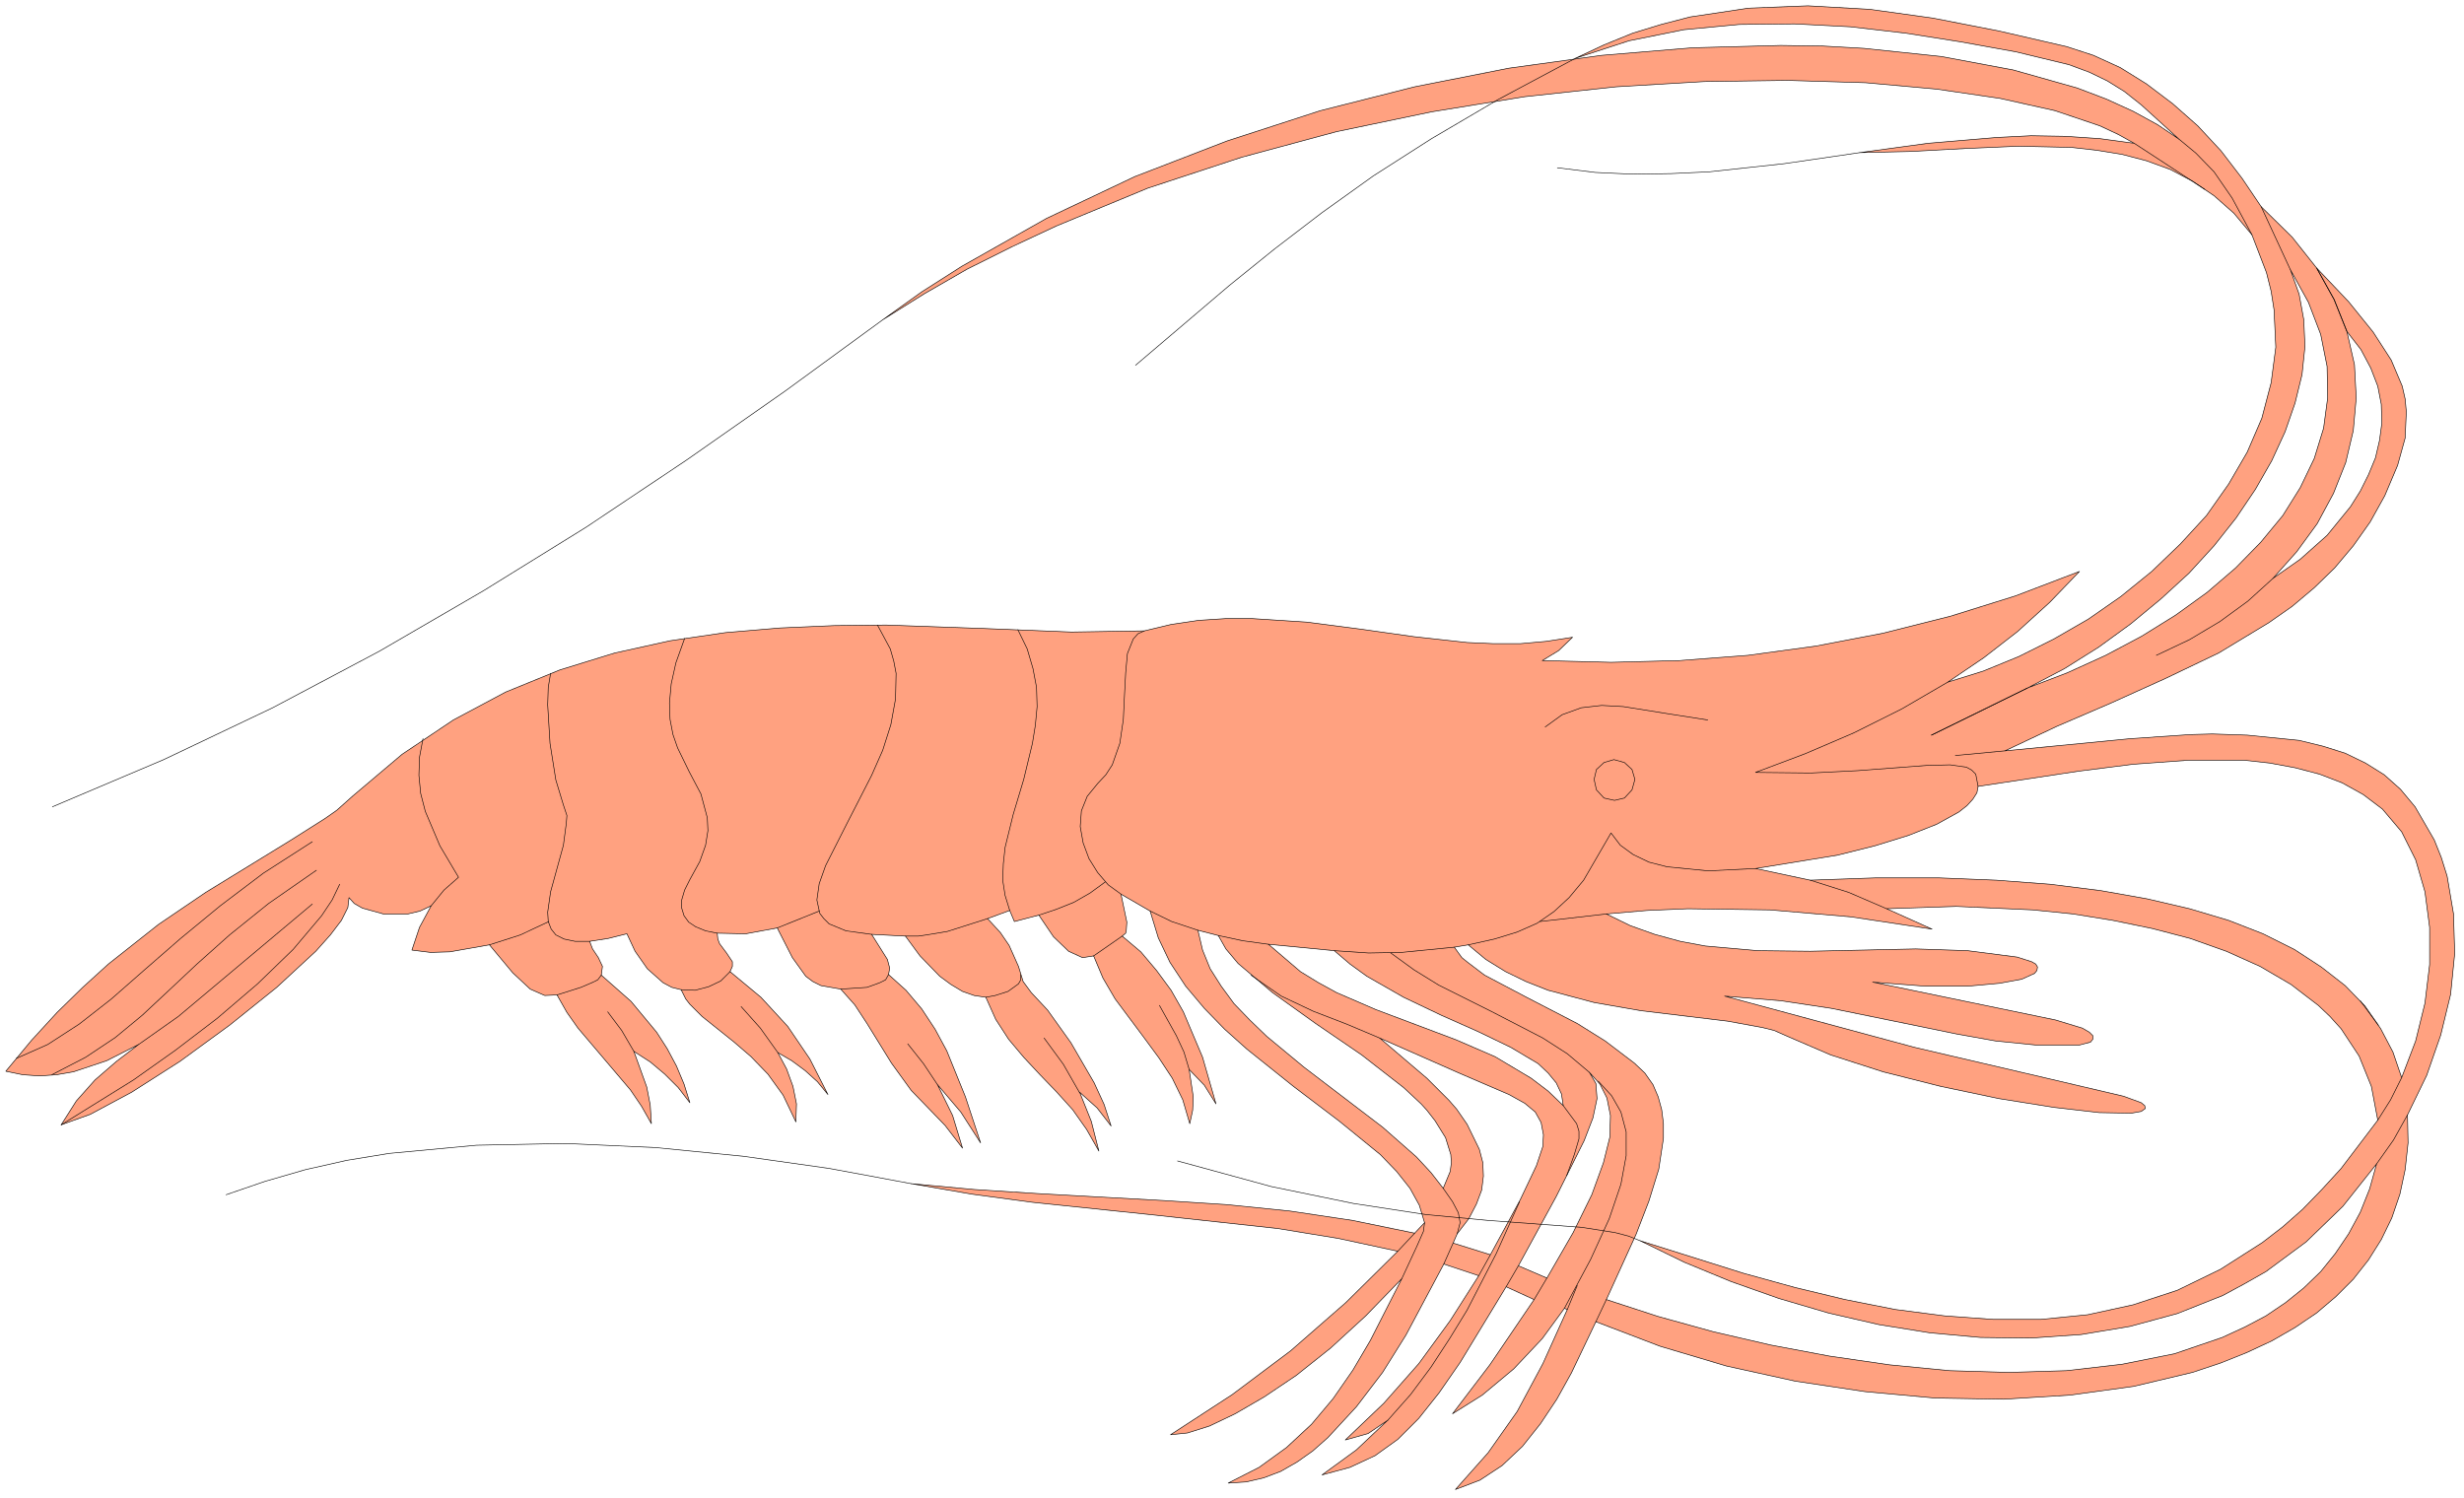 <?xml version="1.0" encoding="UTF-8" standalone="no"?>
<svg
   xmlns:dc="http://purl.org/dc/elements/1.1/"
   xmlns:cc="http://creativecommons.org/ns#"
   xmlns:rdf="http://www.w3.org/1999/02/22-rdf-syntax-ns#"
   xmlns:svg="http://www.w3.org/2000/svg"
   xmlns="http://www.w3.org/2000/svg"
   xmlns:sodipodi="http://sodipodi.sourceforge.net/DTD/sodipodi-0.dtd"
   xmlns:inkscape="http://www.inkscape.org/namespaces/inkscape"
   version="1.0"
   width="74.577mm"
   height="45.35mm"
   id="svg142"
   sodipodi:docname="CS000311.WMF">
  <sodipodi:namedview
     pagecolor="#ffffff"
     bordercolor="#666666"
     borderopacity="1"
     objecttolerance="10"
     gridtolerance="10"
     guidetolerance="10"
     inkscape:pageopacity="0"
     inkscape:pageshadow="2"
     inkscape:window-width="640"
     inkscape:window-height="480"
     id="namedview144" />
  <defs
     id="defs6">
    <clipPath
       clipPathUnits="userSpaceOnUse"
       id="clipWmfPath1">
      <path
         d="M 0,0 L 281.733,0 L 281.733,171.267 L 0,171.267 z"
         id="path2" />
    </clipPath>
    <pattern
       id="WMFhbasepattern"
       patternUnits="userSpaceOnUse"
       width="6"
       height="6"
       x="0"
       y="0" />
  </defs>
  <path
     style="fill:#ffa180;fill-rule:evenodd;fill-opacity:1;stroke:none;"
     clip-path="url(#clipWmfPath1)"
     d="  M 176.425,75.571   L 184.29,75.771   L 192.088,75.571   L 199.953,74.971   L 207.751,73.905   L 215.416,72.438   L 223.081,70.506   L 230.545,68.173   L 237.877,65.375   L 234.478,68.907   L 230.812,72.239   L 226.946,75.237   L 222.814,78.036   L 226.88,76.77   L 230.945,75.104   L 234.944,73.105   L 238.877,70.839   L 242.609,68.24   L 246.142,65.375   L 249.408,62.242   L 252.407,58.977   L 254.94,55.378   L 257.073,51.713   L 258.739,47.848   L 259.805,43.783   L 260.338,39.718   L 260.138,35.453   L 259.805,33.32   L 259.272,31.188   L 257.606,26.856   L 255.54,24.391   L 253.273,22.391   L 250.807,20.725   L 248.275,19.392   L 245.542,18.393   L 242.743,17.66   L 239.877,17.193   L 236.944,16.86   L 230.879,16.727   L 224.747,16.993   L 218.615,17.327   L 212.75,17.46   L 220.548,16.394   L 228.413,15.727   L 232.345,15.527   L 236.277,15.594   L 240.21,15.86   L 244.142,16.394   L 242.343,15.394   L 240.21,14.394   L 235.078,12.662   L 228.813,11.262   L 221.548,10.196   L 213.416,9.463   L 204.485,9.196   L 194.954,9.33   L 184.89,9.929   L 174.425,11.062   L 163.761,12.795   L 152.897,15.061   L 142.033,17.993   L 131.302,21.525   L 120.838,25.857   L 115.706,28.256   L 110.64,30.788   L 105.775,33.587   L 100.976,36.586   L 105.442,33.387   L 110.041,30.455   L 119.705,24.99   L 129.836,20.192   L 140.367,16.127   L 151.031,12.662   L 161.828,9.929   L 172.626,7.797   L 183.223,6.331   L 193.621,5.465   L 203.685,5.198   L 208.484,5.265   L 213.216,5.531   L 222.081,6.464   L 230.279,7.997   L 237.61,10.063   L 240.943,11.329   L 244.009,12.728   L 246.808,14.261   L 249.274,15.927   L 244.942,11.995   L 243.009,10.463   L 241.076,9.263   L 239.01,8.263   L 236.677,7.397   L 230.612,5.931   L 224.347,4.798   L 218.015,3.799   L 211.683,3.065   L 205.285,2.732   L 198.953,2.799   L 192.621,3.399   L 186.356,4.665   L 180.224,6.664   L 183.49,5.131   L 186.756,3.799   L 190.022,2.799   L 193.354,1.933   L 200.019,0.933   L 206.818,0.666   L 213.883,1.066   L 221.081,2.066   L 228.613,3.532   L 236.411,5.331   L 239.477,6.331   L 242.543,7.73   L 245.542,9.596   L 248.541,11.862   L 251.407,14.394   L 254.073,17.26   L 256.473,20.392   L 258.672,23.657   L 262.205,27.123   L 265.004,30.655   L 267.003,34.253   L 268.47,37.919   L 269.336,41.717   L 269.536,45.516   L 269.203,49.248   L 268.337,52.913   L 266.937,56.445   L 265.071,59.91   L 262.738,63.109   L 260.005,66.174   L 263.138,63.975   L 266.204,61.243   L 268.87,57.977   L 270.003,56.178   L 270.936,54.312   L 271.736,52.38   L 272.202,50.38   L 272.469,48.381   L 272.402,46.249   L 272.002,44.183   L 271.203,42.117   L 270.069,39.984   L 268.47,37.919   L 267.003,34.253   L 265.004,30.655   L 268.67,34.52   L 271.469,37.985   L 273.535,41.184   L 274.802,44.183   L 275.135,45.649   L 275.268,47.115   L 275.135,50.114   L 274.268,53.246   L 272.802,56.711   L 271.136,59.71   L 269.203,62.442   L 267.07,64.975   L 264.737,67.241   L 262.205,69.373   L 259.539,71.239   L 253.807,74.704   L 247.675,77.636   L 241.476,80.435   L 235.278,83.101   L 229.346,85.9   L 243.742,84.5   L 250.607,84.034   L 253.073,83.967   L 257.073,84.101   L 263.004,84.7   L 265.737,85.367   L 268.27,86.166   L 270.603,87.299   L 272.735,88.632   L 274.602,90.298   L 276.268,92.297   L 278.467,96.096   L 279.267,98.095   L 279.934,100.228   L 280.667,104.559   L 280.8,109.091   L 280.334,113.756   L 279.201,118.421   L 277.601,123.019   L 275.402,127.55   L 275.468,130.749   L 275.135,133.815   L 274.535,136.614   L 273.602,139.346   L 272.402,141.811   L 270.936,144.144   L 269.203,146.343   L 267.203,148.342   L 265.004,150.208   L 262.538,151.874   L 259.872,153.407   L 257.006,154.74   L 254.007,155.939   L 250.807,157.006   L 244.076,158.605   L 236.811,159.605   L 229.212,160.071   L 221.348,159.938   L 213.35,159.205   L 205.351,158.005   L 197.487,156.273   L 189.888,154.007   L 182.557,151.208   L 179.757,157.072   L 178.091,160.071   L 176.225,162.87   L 174.159,165.469   L 171.826,167.668   L 169.293,169.334   L 166.494,170.4   L 170.226,166.202   L 173.559,161.47   L 176.492,156.006   L 179.291,149.808   L 178.958,149.675   L 176.425,153.14   L 173.159,156.606   L 169.56,159.605   L 166.161,161.737   L 170.426,156.139   L 175.492,148.675   L 176.958,146.21   L 179.957,141.012   L 182.09,136.68   L 183.423,133.015   L 184.156,130.083   L 184.223,127.617   L 183.823,125.618   L 183.023,124.018   L 181.824,122.686   L 182.557,123.952   L 182.69,125.684   L 182.224,127.884   L 181.224,130.483   L 178.025,136.88   L 173.692,144.81   L 176.958,146.21   L 175.492,148.675   L 172.293,147.209   L 167.027,155.873   L 164.628,159.338   L 162.295,162.27   L 159.896,164.669   L 157.296,166.535   L 154.43,167.868   L 151.231,168.734   L 155.163,165.869   L 158.762,162.47   L 156.496,164.003   L 153.897,164.736   L 158.296,160.538   L 162.295,156.006   L 165.894,151.075   L 169.16,145.943   L 170.493,143.544   L 173.892,137.28   L 175.758,133.348   L 176.492,131.149   L 176.558,129.816   L 176.292,128.417   L 175.625,127.217   L 174.425,126.218   L 172.626,125.218   L 166.894,122.752   L 157.829,118.754   L 163.228,123.352   L 165.761,125.884   L 166.627,126.884   L 167.827,128.617   L 169.227,131.482   L 169.627,133.015   L 169.693,134.548   L 169.493,136.147   L 168.893,137.746   L 168.027,139.412   L 166.694,141.145   L 166.227,142.211   L 170.493,143.544   L 169.16,145.943   L 165.161,144.61   L 160.829,152.741   L 158.163,157.006   L 155.163,160.937   L 151.897,164.469   L 150.164,166.002   L 148.365,167.268   L 146.499,168.334   L 144.566,169.068   L 142.566,169.534   L 140.5,169.667   L 144.033,167.868   L 147.165,165.602   L 150.031,162.937   L 152.497,160.004   L 154.763,156.739   L 156.763,153.34   L 160.362,146.276   L 156.23,150.541   L 152.231,154.207   L 148.298,157.339   L 144.632,159.804   L 141.3,161.737   L 138.367,163.137   L 135.835,163.936   L 133.902,164.136   L 140.967,159.538   L 147.632,154.54   L 153.964,149.009   L 159.896,143.144   L 153.097,141.678   L 146.165,140.545   L 132.169,139.013   L 118.105,137.546   L 111.174,136.614   L 104.242,135.414   L 111.44,136.08   L 118.705,136.547   L 133.168,137.347   L 140.367,137.813   L 147.565,138.546   L 154.697,139.612   L 161.828,141.078   L 162.961,139.879   L 162.362,137.88   L 161.295,135.947   L 159.762,134.015   L 157.896,132.082   L 153.23,128.283   L 147.965,124.285   L 142.633,120.02   L 140.1,117.754   L 137.767,115.355   L 135.635,112.823   L 133.835,110.091   L 132.502,107.292   L 131.569,104.226   L 128.236,102.294   L 128.903,105.492   L 128.836,106.492   L 128.77,106.758   L 128.37,107.092   L 130.502,108.891   L 132.302,111.023   L 133.968,113.289   L 135.368,115.755   L 137.567,120.953   L 139.1,126.284   L 137.767,124.152   L 136.034,122.352   L 136.501,125.485   L 136.434,127.017   L 136.101,128.55   L 135.301,125.818   L 134.102,123.352   L 132.569,121.02   L 130.902,118.754   L 127.57,114.289   L 126.17,111.89   L 125.104,109.357   L 123.837,109.557   L 122.238,108.824   L 120.505,107.158   L 118.839,104.693   L 116.039,105.426   L 115.506,104.159   L 112.973,105.092   L 114.44,106.692   L 115.439,108.158   L 116.506,110.557   L 117.039,112.29   L 117.972,113.556   L 119.838,115.555   L 122.504,119.287   L 125.17,123.885   L 126.303,126.351   L 127.103,128.817   L 125.504,126.751   L 123.504,124.951   L 124.837,128.283   L 125.704,131.682   L 124.304,129.216   L 122.704,126.951   L 120.838,124.885   L 118.972,122.952   L 117.106,120.953   L 115.373,118.887   L 113.906,116.621   L 112.773,114.089   L 111.44,113.889   L 110.107,113.423   L 108.774,112.623   L 107.508,111.69   L 105.242,109.357   L 103.576,107.092   L 99.71,106.892   L 101.509,109.757   L 101.776,110.757   L 101.643,111.49   L 103.642,113.289   L 105.442,115.422   L 106.975,117.754   L 108.308,120.22   L 110.441,125.485   L 112.173,130.749   L 109.907,127.217   L 107.241,124.085   L 108.974,127.617   L 110.107,131.349   L 108.108,128.75   L 106.242,126.817   L 104.242,124.751   L 101.976,121.619   L 99.177,117.088   L 97.777,114.955   L 96.177,113.156   L 93.911,112.756   L 92.978,112.29   L 92.178,111.69   L 90.645,109.557   L 88.912,106.159   L 85.313,106.825   L 82.047,106.758   L 82.114,107.425   L 82.314,107.958   L 83.114,109.024   L 83.78,110.024   L 83.78,110.557   L 83.514,111.157   L 87.046,114.089   L 90.112,117.421   L 92.645,121.153   L 94.711,125.218   L 93.511,123.752   L 92.112,122.486   L 90.579,121.353   L 88.979,120.42   L 89.979,122.286   L 90.712,124.285   L 91.112,126.284   L 91.045,128.35   L 89.579,125.285   L 87.846,122.886   L 85.913,120.886   L 83.98,119.22   L 80.314,116.288   L 78.915,114.889   L 78.448,114.289   L 77.915,113.223   L 76.848,112.956   L 75.849,112.423   L 74.049,110.824   L 72.649,108.824   L 71.716,106.825   L 69.584,107.358   L 67.451,107.691   L 67.784,108.558   L 68.45,109.557   L 68.917,110.557   L 68.784,111.557   L 72.183,114.555   L 75.116,118.087   L 76.315,119.953   L 77.382,121.953   L 78.248,124.018   L 78.915,126.151   L 77.582,124.418   L 76.049,122.886   L 74.382,121.486   L 72.516,120.287   L 73.982,124.352   L 74.382,126.417   L 74.516,128.55   L 73.383,126.551   L 72.116,124.685   L 69.117,121.153   L 66.118,117.621   L 64.851,115.822   L 63.718,113.822   L 62.319,113.889   L 60.652,113.156   L 58.653,111.29   L 55.987,108.091   L 51.454,108.891   L 49.255,108.958   L 47.122,108.691   L 47.989,106.092   L 49.322,103.626   L 48.055,104.226   L 46.656,104.559   L 43.856,104.559   L 41.457,103.893   L 40.524,103.36   L 39.924,102.693   L 39.791,103.826   L 39.057,105.292   L 37.791,106.958   L 36.125,108.824   L 31.659,112.956   L 26.26,117.288   L 20.595,121.419   L 15.063,124.951   L 10.331,127.484   L 6.998,128.683   L 8.731,125.951   L 10.864,123.552   L 13.33,121.419   L 15.863,119.487   L 12.197,121.353   L 8.398,122.619   L 6.465,122.952   L 4.532,123.085   L 2.599,122.952   L 0.667,122.552   L 3.599,119.02   L 6.532,115.822   L 9.464,112.956   L 12.397,110.29   L 18.129,105.759   L 23.528,102.094   L 33.192,96.163   L 37.191,93.63   L 38.524,92.697   L 40.39,91.031   L 45.989,86.3   L 51.854,82.368   L 57.853,79.169   L 64.052,76.637   L 70.317,74.704   L 76.649,73.305   L 82.98,72.372   L 89.246,71.839   L 95.377,71.572   L 101.376,71.506   L 112.64,71.905   L 122.571,72.305   L 130.902,72.172   L 133.968,71.439   L 137.101,70.972   L 140.167,70.772   L 143.299,70.772   L 149.498,71.172   L 155.63,71.972   L 161.762,72.838   L 167.827,73.505   L 170.893,73.638   L 173.892,73.638   L 176.891,73.371   L 179.891,72.905   L 178.291,74.438   L 176.425,75.571  z    M 220.948,84.101   L 231.945,78.703   L 236.144,76.504   L 240.077,74.038   L 243.742,71.372   L 247.208,68.507   L 250.407,65.574   L 253.273,62.442   L 255.806,59.244   L 258.006,55.978   L 259.872,52.713   L 261.405,49.381   L 262.538,46.115   L 263.338,42.85   L 263.671,39.651   L 263.538,36.586   L 263.004,33.654   L 262.005,30.855   L 264.071,34.587   L 265.471,38.252   L 266.204,41.917   L 266.27,45.516   L 265.804,48.981   L 264.737,52.446   L 263.138,55.778   L 261.138,58.977   L 258.605,62.043   L 255.739,64.975   L 252.474,67.774   L 248.874,70.373   L 245.009,72.772   L 240.876,74.971   L 236.477,76.97   L 231.945,78.703   L 220.948,84.101  z    M 200.819,99.361   L 210.217,97.829   L 214.483,96.762   L 218.348,95.563   L 221.548,94.297   L 224.08,92.897   L 225.013,92.164   L 225.68,91.431   L 226.147,90.698   L 226.28,89.965   L 237.744,88.232   L 244.009,87.433   L 250.407,86.966   L 256.673,86.966   L 259.672,87.299   L 262.538,87.832   L 265.337,88.566   L 267.937,89.565   L 270.336,90.898   L 272.536,92.564   L 274.735,95.163   L 276.335,98.362   L 277.401,102.027   L 277.934,106.092   L 277.934,110.357   L 277.401,114.755   L 276.335,119.087   L 274.735,123.285   L 273.735,120.353   L 272.336,117.688   L 270.536,115.089   L 268.27,112.756   L 265.537,110.624   L 262.471,108.624   L 258.872,106.825   L 254.94,105.292   L 250.474,103.96   L 245.609,102.827   L 240.343,101.894   L 234.545,101.161   L 228.346,100.694   L 221.748,100.428   L 214.616,100.428   L 207.084,100.694   L 200.819,99.361  z    M 183.757,104.559   L 188.422,104.159   L 193.088,103.96   L 202.485,104.093   L 211.75,104.893   L 221.014,106.292   L 215.816,103.96   L 223.747,103.693   L 232.545,104.093   L 237.144,104.559   L 241.676,105.292   L 246.208,106.225   L 250.541,107.358   L 254.673,108.824   L 258.539,110.557   L 262.071,112.623   L 265.204,115.022   L 266.537,116.288   L 267.803,117.688   L 269.869,120.82   L 271.269,124.285   L 272.002,128.15   L 267.803,133.681   L 265.604,136.08   L 263.404,138.346   L 261.138,140.345   L 258.805,142.145   L 254.007,145.21   L 249.074,147.609   L 244.009,149.275   L 238.81,150.408   L 233.478,150.941   L 228.013,150.941   L 222.481,150.541   L 216.815,149.808   L 211.083,148.675   L 205.285,147.276   L 199.486,145.677   L 187.622,141.945   L 192.688,144.41   L 198.02,146.61   L 203.485,148.542   L 209.151,150.208   L 214.949,151.541   L 220.748,152.474   L 226.546,153.007   L 232.345,153.074   L 238.077,152.674   L 243.676,151.741   L 249.074,150.275   L 254.273,148.209   L 256.739,146.876   L 259.205,145.477   L 263.804,142.078   L 268.003,138.013   L 271.869,133.148   L 271.069,136.014   L 270.003,138.679   L 268.67,141.145   L 267.137,143.411   L 265.471,145.477   L 263.538,147.343   L 261.471,149.009   L 259.205,150.541   L 256.806,151.808   L 254.207,153.007   L 248.741,154.873   L 242.743,156.073   L 236.411,156.806   L 229.812,157.006   L 223.014,156.806   L 216.149,156.139   L 209.284,155.14   L 202.552,153.873   L 195.954,152.341   L 189.688,150.608   L 183.757,148.675   L 187.156,141.212   L 188.622,137.413   L 189.755,133.748   L 190.288,130.216   L 190.288,128.55   L 190.088,126.951   L 189.688,125.485   L 189.089,124.085   L 188.155,122.752   L 186.956,121.619   L 183.623,119.087   L 180.424,117.088   L 174.625,114.089   L 169.826,111.557   L 167.894,110.091   L 167.227,109.557   L 166.361,108.358   L 167.96,108.091   L 169.96,109.757   L 172.226,111.157   L 174.559,112.29   L 177.091,113.289   L 182.357,114.689   L 187.689,115.622   L 197.62,116.821   L 201.619,117.554   L 202.952,117.887   L 204.618,118.621   L 209.417,120.686   L 215.416,122.619   L 222.014,124.285   L 228.679,125.684   L 234.944,126.684   L 240.143,127.284   L 243.809,127.35   L 244.942,127.151   L 245.409,126.817   L 245.342,126.484   L 244.942,126.151   L 242.943,125.418   L 234.145,123.352   L 219.015,119.82   L 197.287,113.956   L 203.752,114.489   L 209.484,115.355   L 219.281,117.354   L 223.814,118.287   L 228.279,119.087   L 232.878,119.553   L 237.877,119.553   L 239.143,119.22   L 239.41,118.887   L 239.41,118.487   L 239.01,118.087   L 238.21,117.621   L 235.144,116.688   L 214.216,112.356   L 220.281,112.823   L 225.08,112.823   L 228.746,112.49   L 231.279,112.023   L 232.745,111.357   L 233.012,111.023   L 233.078,110.624   L 232.878,110.29   L 232.412,110.024   L 230.745,109.491   L 225.08,108.758   L 219.148,108.558   L 207.084,108.824   L 201.086,108.758   L 195.087,108.225   L 192.221,107.691   L 189.289,106.892   L 186.489,105.892   L 183.757,104.559  z    M 152.631,108.758   L 154.43,110.29   L 156.363,111.69   L 160.562,114.089   L 164.894,116.155   L 169.093,118.021   L 172.826,119.82   L 175.958,121.686   L 177.091,122.752   L 178.025,123.885   L 178.624,125.151   L 178.824,126.484   L 177.091,124.818   L 175.159,123.352   L 171.026,120.886   L 166.561,118.954   L 161.962,117.221   L 157.363,115.488   L 152.897,113.556   L 150.831,112.423   L 148.765,111.157   L 145.099,108.025   L 152.631,108.758  z    M 139.367,107.025   L 140.233,108.558   L 141.633,110.224   L 145.566,113.556   L 150.498,117.088   L 155.763,120.686   L 160.562,124.418   L 162.562,126.284   L 163.228,127.017   L 164.161,128.217   L 165.361,130.149   L 165.961,132.082   L 166.027,133.015   L 165.894,134.015   L 165.094,135.947   L 163.695,134.148   L 162.028,132.349   L 158.163,128.95   L 149.165,122.086   L 144.899,118.554   L 142.966,116.688   L 141.167,114.822   L 139.7,112.823   L 138.434,110.824   L 137.567,108.691   L 137.034,106.425   L 139.367,107.025  z   "
     id="path8" />
  <path
     style="fill:none;stroke:#000000;stroke-width:0.067px;stroke-linecap:round;stroke-linejoin:round;stroke-miterlimit:4;stroke-dasharray:none;stroke-opacity:1;"
     clip-path="url(#clipWmfPath1)"
     d="  M 176.425,75.571   L 184.29,75.771   L 192.088,75.571   L 199.953,74.971   L 207.751,73.905   L 215.416,72.438   L 223.081,70.506   L 230.545,68.173   L 237.877,65.375   L 234.478,68.907   L 230.812,72.239   L 226.946,75.237   L 222.814,78.036   L 226.88,76.77   L 230.945,75.104   L 234.944,73.105   L 238.877,70.839   L 242.609,68.24   L 246.142,65.375   L 249.408,62.242   L 252.407,58.977   L 254.94,55.378   L 257.073,51.713   L 258.739,47.848   L 259.805,43.783   L 260.338,39.718   L 260.138,35.453   L 259.805,33.32   L 259.272,31.188   L 257.606,26.856   L 255.54,24.391   L 253.273,22.391   L 250.807,20.725   L 248.275,19.392   L 245.542,18.393   L 242.743,17.66   L 239.877,17.193   L 236.944,16.86   L 230.879,16.727   L 224.747,16.993   L 218.615,17.327   L 212.75,17.46   L 220.548,16.394   L 228.413,15.727   L 232.345,15.527   L 236.277,15.594   L 240.21,15.86   L 244.142,16.394   L 242.343,15.394   L 240.21,14.394   L 235.078,12.662   L 228.813,11.262   L 221.548,10.196   L 213.416,9.463   L 204.485,9.196   L 194.954,9.33   L 184.89,9.929   L 174.425,11.062   L 163.761,12.795   L 152.897,15.061   L 142.033,17.993   L 131.302,21.525   L 120.838,25.857   L 115.706,28.256   L 110.64,30.788   L 105.775,33.587   L 100.976,36.586   L 105.442,33.387   L 110.041,30.455   L 119.705,24.99   L 129.836,20.192   L 140.367,16.127   L 151.031,12.662   L 161.828,9.929   L 172.626,7.797   L 183.223,6.331   L 193.621,5.465   L 203.685,5.198   L 208.484,5.265   L 213.216,5.531   L 222.081,6.464   L 230.279,7.997   L 237.61,10.063   L 240.943,11.329   L 244.009,12.728   L 246.808,14.261   L 249.274,15.927   L 244.942,11.995   L 243.009,10.463   L 241.076,9.263   L 239.01,8.263   L 236.677,7.397   L 230.612,5.931   L 224.347,4.798   L 218.015,3.799   L 211.683,3.065   L 205.285,2.732   L 198.953,2.799   L 192.621,3.399   L 186.356,4.665   L 180.224,6.664   L 183.49,5.131   L 186.756,3.799   L 190.022,2.799   L 193.354,1.933   L 200.019,0.933   L 206.818,0.666   L 213.883,1.066   L 221.081,2.066   L 228.613,3.532   L 236.411,5.331   L 239.477,6.331   L 242.543,7.73   L 245.542,9.596   L 248.541,11.862   L 251.407,14.394   L 254.073,17.26   L 256.473,20.392   L 258.672,23.657   L 262.205,27.123   L 265.004,30.655   L 267.003,34.253   L 268.47,37.919   L 269.336,41.717   L 269.536,45.516   L 269.203,49.248   L 268.337,52.913   L 266.937,56.445   L 265.071,59.91   L 262.738,63.109   L 260.005,66.174   L 263.138,63.975   L 266.204,61.243   L 268.87,57.977   L 270.003,56.178   L 270.936,54.312   L 271.736,52.38   L 272.202,50.38   L 272.469,48.381   L 272.402,46.249   L 272.002,44.183   L 271.203,42.117   L 270.069,39.984   L 268.47,37.919   L 267.003,34.253   L 265.004,30.655   L 268.67,34.52   L 271.469,37.985   L 273.535,41.184   L 274.802,44.183   L 275.135,45.649   L 275.268,47.115   L 275.135,50.114   L 274.268,53.246   L 272.802,56.711   L 271.136,59.71   L 269.203,62.442   L 267.07,64.975   L 264.737,67.241   L 262.205,69.373   L 259.539,71.239   L 253.807,74.704   L 247.675,77.636   L 241.476,80.435   L 235.278,83.101   L 229.346,85.9   L 243.742,84.5   L 250.607,84.034   L 253.073,83.967   L 257.073,84.101   L 263.004,84.7   L 265.737,85.367   L 268.27,86.166   L 270.603,87.299   L 272.735,88.632   L 274.602,90.298   L 276.268,92.297   L 278.467,96.096   L 279.267,98.095   L 279.934,100.228   L 280.667,104.559   L 280.8,109.091   L 280.334,113.756   L 279.201,118.421   L 277.601,123.019   L 275.402,127.55   L 275.468,130.749   L 275.135,133.815   L 274.535,136.614   L 273.602,139.346   L 272.402,141.811   L 270.936,144.144   L 269.203,146.343   L 267.203,148.342   L 265.004,150.208   L 262.538,151.874   L 259.872,153.407   L 257.006,154.74   L 254.007,155.939   L 250.807,157.006   L 244.076,158.605   L 236.811,159.605   L 229.212,160.071   L 221.348,159.938   L 213.35,159.205   L 205.351,158.005   L 197.487,156.273   L 189.888,154.007   L 182.557,151.208   L 179.757,157.072   L 178.091,160.071   L 176.225,162.87   L 174.159,165.469   L 171.826,167.668   L 169.293,169.334   L 166.494,170.4   L 170.226,166.202   L 173.559,161.47   L 176.492,156.006   L 179.291,149.808   L 178.958,149.675   L 176.425,153.14   L 173.159,156.606   L 169.56,159.605   L 166.161,161.737   L 170.426,156.139   L 175.492,148.675   L 176.958,146.21   L 179.957,141.012   L 182.09,136.68   L 183.423,133.015   L 184.156,130.083   L 184.223,127.617   L 183.823,125.618   L 183.023,124.018   L 181.824,122.686   L 182.557,123.952   L 182.69,125.684   L 182.224,127.884   L 181.224,130.483   L 178.025,136.88   L 173.692,144.81   L 176.958,146.21   L 175.492,148.675   L 172.293,147.209   L 167.027,155.873   L 164.628,159.338   L 162.295,162.27   L 159.896,164.669   L 157.296,166.535   L 154.43,167.868   L 151.231,168.734   L 155.163,165.869   L 158.762,162.47   L 156.496,164.003   L 153.897,164.736   L 158.296,160.538   L 162.295,156.006   L 165.894,151.075   L 169.16,145.943   L 170.493,143.544   L 173.892,137.28   L 175.758,133.348   L 176.492,131.149   L 176.558,129.816   L 176.292,128.417   L 175.625,127.217   L 174.425,126.218   L 172.626,125.218   L 166.894,122.752   L 157.829,118.754   L 163.228,123.352   L 165.761,125.884   L 166.627,126.884   L 167.827,128.617   L 169.227,131.482   L 169.627,133.015   L 169.693,134.548   L 169.493,136.147   L 168.893,137.746   L 168.027,139.412   L 166.694,141.145   L 166.227,142.211   L 170.493,143.544   L 169.16,145.943   L 165.161,144.61   L 160.829,152.741   L 158.163,157.006   L 155.163,160.937   L 151.897,164.469   L 150.164,166.002   L 148.365,167.268   L 146.499,168.334   L 144.566,169.068   L 142.566,169.534   L 140.5,169.667   L 144.033,167.868   L 147.165,165.602   L 150.031,162.937   L 152.497,160.004   L 154.763,156.739   L 156.763,153.34   L 160.362,146.276   L 156.23,150.541   L 152.231,154.207   L 148.298,157.339   L 144.632,159.804   L 141.3,161.737   L 138.367,163.137   L 135.835,163.936   L 133.902,164.136   L 140.967,159.538   L 147.632,154.54   L 153.964,149.009   L 159.896,143.144   L 153.097,141.678   L 146.165,140.545   L 132.169,139.013   L 118.105,137.546   L 111.174,136.614   L 104.242,135.414   L 111.44,136.08   L 118.705,136.547   L 133.168,137.347   L 140.367,137.813   L 147.565,138.546   L 154.697,139.612   L 161.828,141.078   L 162.961,139.879   L 162.362,137.88   L 161.295,135.947   L 159.762,134.015   L 157.896,132.082   L 153.23,128.283   L 147.965,124.285   L 142.633,120.02   L 140.1,117.754   L 137.767,115.355   L 135.635,112.823   L 133.835,110.091   L 132.502,107.292   L 131.569,104.226   L 128.236,102.294   L 128.903,105.492   L 128.836,106.492   L 128.77,106.758   L 128.37,107.092   L 130.502,108.891   L 132.302,111.023   L 133.968,113.289   L 135.368,115.755   L 137.567,120.953   L 139.1,126.284   L 137.767,124.152   L 136.034,122.352   L 136.501,125.485   L 136.434,127.017   L 136.101,128.55   L 135.301,125.818   L 134.102,123.352   L 132.569,121.02   L 130.902,118.754   L 127.57,114.289   L 126.17,111.89   L 125.104,109.357   L 123.837,109.557   L 122.238,108.824   L 120.505,107.158   L 118.839,104.693   L 116.039,105.426   L 115.506,104.159   L 112.973,105.092   L 114.44,106.692   L 115.439,108.158   L 116.506,110.557   L 117.039,112.29   L 117.972,113.556   L 119.838,115.555   L 122.504,119.287   L 125.17,123.885   L 126.303,126.351   L 127.103,128.817   L 125.504,126.751   L 123.504,124.951   L 124.837,128.283   L 125.704,131.682   L 124.304,129.216   L 122.704,126.951   L 120.838,124.885   L 118.972,122.952   L 117.106,120.953   L 115.373,118.887   L 113.906,116.621   L 112.773,114.089   L 111.44,113.889   L 110.107,113.423   L 108.774,112.623   L 107.508,111.69   L 105.242,109.357   L 103.576,107.092   L 99.71,106.892   L 101.509,109.757   L 101.776,110.757   L 101.643,111.49   L 103.642,113.289   L 105.442,115.422   L 106.975,117.754   L 108.308,120.22   L 110.441,125.485   L 112.173,130.749   L 109.907,127.217   L 107.241,124.085   L 108.974,127.617   L 110.107,131.349   L 108.108,128.75   L 106.242,126.817   L 104.242,124.751   L 101.976,121.619   L 99.177,117.088   L 97.777,114.955   L 96.177,113.156   L 93.911,112.756   L 92.978,112.29   L 92.178,111.69   L 90.645,109.557   L 88.912,106.159   L 85.313,106.825   L 82.047,106.758   L 82.114,107.425   L 82.314,107.958   L 83.114,109.024   L 83.78,110.024   L 83.78,110.557   L 83.514,111.157   L 87.046,114.089   L 90.112,117.421   L 92.645,121.153   L 94.711,125.218   L 93.511,123.752   L 92.112,122.486   L 90.579,121.353   L 88.979,120.42   L 89.979,122.286   L 90.712,124.285   L 91.112,126.284   L 91.045,128.35   L 89.579,125.285   L 87.846,122.886   L 85.913,120.886   L 83.98,119.22   L 80.314,116.288   L 78.915,114.889   L 78.448,114.289   L 77.915,113.223   L 76.848,112.956   L 75.849,112.423   L 74.049,110.824   L 72.649,108.824   L 71.716,106.825   L 69.584,107.358   L 67.451,107.691   L 67.784,108.558   L 68.45,109.557   L 68.917,110.557   L 68.784,111.557   L 72.183,114.555   L 75.116,118.087   L 76.315,119.953   L 77.382,121.953   L 78.248,124.018   L 78.915,126.151   L 77.582,124.418   L 76.049,122.886   L 74.382,121.486   L 72.516,120.287   L 73.982,124.352   L 74.382,126.417   L 74.516,128.55   L 73.383,126.551   L 72.116,124.685   L 69.117,121.153   L 66.118,117.621   L 64.851,115.822   L 63.718,113.822   L 62.319,113.889   L 60.652,113.156   L 58.653,111.29   L 55.987,108.091   L 51.454,108.891   L 49.255,108.958   L 47.122,108.691   L 47.989,106.092   L 49.322,103.626   L 48.055,104.226   L 46.656,104.559   L 43.856,104.559   L 41.457,103.893   L 40.524,103.36   L 39.924,102.693   L 39.791,103.826   L 39.057,105.292   L 37.791,106.958   L 36.125,108.824   L 31.659,112.956   L 26.26,117.288   L 20.595,121.419   L 15.063,124.951   L 10.331,127.484   L 6.998,128.683   L 8.731,125.951   L 10.864,123.552   L 13.33,121.419   L 15.863,119.487   L 12.197,121.353   L 8.398,122.619   L 6.465,122.952   L 4.532,123.085   L 2.599,122.952   L 0.667,122.552   L 3.599,119.02   L 6.532,115.822   L 9.464,112.956   L 12.397,110.29   L 18.129,105.759   L 23.528,102.094   L 33.192,96.163   L 37.191,93.63   L 38.524,92.697   L 40.39,91.031   L 45.989,86.3   L 51.854,82.368   L 57.853,79.169   L 64.052,76.637   L 70.317,74.704   L 76.649,73.305   L 82.98,72.372   L 89.246,71.839   L 95.377,71.572   L 101.376,71.506   L 112.64,71.905   L 122.571,72.305   L 130.902,72.172   L 133.968,71.439   L 137.101,70.972   L 140.167,70.772   L 143.299,70.772   L 149.498,71.172   L 155.63,71.972   L 161.762,72.838   L 167.827,73.505   L 170.893,73.638   L 173.892,73.638   L 176.891,73.371   L 179.891,72.905   L 178.291,74.438   L 176.425,75.571  z "
     id="path10" />
  <path
     style="fill:none;stroke:#000000;stroke-width:0.067px;stroke-linecap:round;stroke-linejoin:round;stroke-miterlimit:4;stroke-dasharray:none;stroke-opacity:1;"
     clip-path="url(#clipWmfPath1)"
     d="  M 220.948,84.101   L 231.945,78.703   L 236.144,76.504   L 240.077,74.038   L 243.742,71.372   L 247.208,68.507   L 250.407,65.574   L 253.273,62.442   L 255.806,59.244   L 258.006,55.978   L 259.872,52.713   L 261.405,49.381   L 262.538,46.115   L 263.338,42.85   L 263.671,39.651   L 263.538,36.586   L 263.004,33.654   L 262.005,30.855   L 264.071,34.587   L 265.471,38.252   L 266.204,41.917   L 266.27,45.516   L 265.804,48.981   L 264.737,52.446   L 263.138,55.778   L 261.138,58.977   L 258.605,62.043   L 255.739,64.975   L 252.474,67.774   L 248.874,70.373   L 245.009,72.772   L 240.876,74.971   L 236.477,76.97   L 231.945,78.703   L 220.948,84.101  z "
     id="path12" />
  <path
     style="fill:none;stroke:#000000;stroke-width:0.067px;stroke-linecap:round;stroke-linejoin:round;stroke-miterlimit:4;stroke-dasharray:none;stroke-opacity:1;"
     clip-path="url(#clipWmfPath1)"
     d="  M 200.819,99.361   L 210.217,97.829   L 214.483,96.762   L 218.348,95.563   L 221.548,94.297   L 224.08,92.897   L 225.013,92.164   L 225.68,91.431   L 226.147,90.698   L 226.28,89.965   L 237.744,88.232   L 244.009,87.433   L 250.407,86.966   L 256.673,86.966   L 259.672,87.299   L 262.538,87.832   L 265.337,88.566   L 267.937,89.565   L 270.336,90.898   L 272.536,92.564   L 274.735,95.163   L 276.335,98.362   L 277.401,102.027   L 277.934,106.092   L 277.934,110.357   L 277.401,114.755   L 276.335,119.087   L 274.735,123.285   L 273.735,120.353   L 272.336,117.688   L 270.536,115.089   L 268.27,112.756   L 265.537,110.624   L 262.471,108.624   L 258.872,106.825   L 254.94,105.292   L 250.474,103.96   L 245.609,102.827   L 240.343,101.894   L 234.545,101.161   L 228.346,100.694   L 221.748,100.428   L 214.616,100.428   L 207.084,100.694   L 200.819,99.361  z "
     id="path14" />
  <path
     style="fill:none;stroke:#000000;stroke-width:0.067px;stroke-linecap:round;stroke-linejoin:round;stroke-miterlimit:4;stroke-dasharray:none;stroke-opacity:1;"
     clip-path="url(#clipWmfPath1)"
     d="  M 183.757,104.559   L 188.422,104.159   L 193.088,103.96   L 202.485,104.093   L 211.75,104.893   L 221.014,106.292   L 215.816,103.96   L 223.747,103.693   L 232.545,104.093   L 237.144,104.559   L 241.676,105.292   L 246.208,106.225   L 250.541,107.358   L 254.673,108.824   L 258.539,110.557   L 262.071,112.623   L 265.204,115.022   L 266.537,116.288   L 267.803,117.688   L 269.869,120.82   L 271.269,124.285   L 272.002,128.15   L 267.803,133.681   L 265.604,136.08   L 263.404,138.346   L 261.138,140.345   L 258.805,142.145   L 254.007,145.21   L 249.074,147.609   L 244.009,149.275   L 238.81,150.408   L 233.478,150.941   L 228.013,150.941   L 222.481,150.541   L 216.815,149.808   L 211.083,148.675   L 205.285,147.276   L 199.486,145.677   L 187.622,141.945   L 192.688,144.41   L 198.02,146.61   L 203.485,148.542   L 209.151,150.208   L 214.949,151.541   L 220.748,152.474   L 226.546,153.007   L 232.345,153.074   L 238.077,152.674   L 243.676,151.741   L 249.074,150.275   L 254.273,148.209   L 256.739,146.876   L 259.205,145.477   L 263.804,142.078   L 268.003,138.013   L 271.869,133.148   L 271.069,136.014   L 270.003,138.679   L 268.67,141.145   L 267.137,143.411   L 265.471,145.477   L 263.538,147.343   L 261.471,149.009   L 259.205,150.541   L 256.806,151.808   L 254.207,153.007   L 248.741,154.873   L 242.743,156.073   L 236.411,156.806   L 229.812,157.006   L 223.014,156.806   L 216.149,156.139   L 209.284,155.14   L 202.552,153.873   L 195.954,152.341   L 189.688,150.608   L 183.757,148.675   L 187.156,141.212   L 188.622,137.413   L 189.755,133.748   L 190.288,130.216   L 190.288,128.55   L 190.088,126.951   L 189.688,125.485   L 189.089,124.085   L 188.155,122.752   L 186.956,121.619   L 183.623,119.087   L 180.424,117.088   L 174.625,114.089   L 169.826,111.557   L 167.894,110.091   L 167.227,109.557   L 166.361,108.358   L 167.96,108.091   L 169.96,109.757   L 172.226,111.157   L 174.559,112.29   L 177.091,113.289   L 182.357,114.689   L 187.689,115.622   L 197.62,116.821   L 201.619,117.554   L 202.952,117.887   L 204.618,118.621   L 209.417,120.686   L 215.416,122.619   L 222.014,124.285   L 228.679,125.684   L 234.944,126.684   L 240.143,127.284   L 243.809,127.35   L 244.942,127.151   L 245.409,126.817   L 245.342,126.484   L 244.942,126.151   L 242.943,125.418   L 234.145,123.352   L 219.015,119.82   L 197.287,113.956   L 203.752,114.489   L 209.484,115.355   L 219.281,117.354   L 223.814,118.287   L 228.279,119.087   L 232.878,119.553   L 237.877,119.553   L 239.143,119.22   L 239.41,118.887   L 239.41,118.487   L 239.01,118.087   L 238.21,117.621   L 235.144,116.688   L 214.216,112.356   L 220.281,112.823   L 225.08,112.823   L 228.746,112.49   L 231.279,112.023   L 232.745,111.357   L 233.012,111.023   L 233.078,110.624   L 232.878,110.29   L 232.412,110.024   L 230.745,109.491   L 225.08,108.758   L 219.148,108.558   L 207.084,108.824   L 201.086,108.758   L 195.087,108.225   L 192.221,107.691   L 189.289,106.892   L 186.489,105.892   L 183.757,104.559  z "
     id="path16" />
  <path
     style="fill:none;stroke:#000000;stroke-width:0.067px;stroke-linecap:round;stroke-linejoin:round;stroke-miterlimit:4;stroke-dasharray:none;stroke-opacity:1;"
     clip-path="url(#clipWmfPath1)"
     d="  M 152.631,108.758   L 154.43,110.29   L 156.363,111.69   L 160.562,114.089   L 164.894,116.155   L 169.093,118.021   L 172.826,119.82   L 175.958,121.686   L 177.091,122.752   L 178.025,123.885   L 178.624,125.151   L 178.824,126.484   L 177.091,124.818   L 175.159,123.352   L 171.026,120.886   L 166.561,118.954   L 161.962,117.221   L 157.363,115.488   L 152.897,113.556   L 150.831,112.423   L 148.765,111.157   L 145.099,108.025   L 152.631,108.758  z "
     id="path18" />
  <path
     style="fill:none;stroke:#000000;stroke-width:0.067px;stroke-linecap:round;stroke-linejoin:round;stroke-miterlimit:4;stroke-dasharray:none;stroke-opacity:1;"
     clip-path="url(#clipWmfPath1)"
     d="  M 139.367,107.025   L 140.233,108.558   L 141.633,110.224   L 145.566,113.556   L 150.498,117.088   L 155.763,120.686   L 160.562,124.418   L 162.562,126.284   L 163.228,127.017   L 164.161,128.217   L 165.361,130.149   L 165.961,132.082   L 166.027,133.015   L 165.894,134.015   L 165.094,135.947   L 163.695,134.148   L 162.028,132.349   L 158.163,128.95   L 149.165,122.086   L 144.899,118.554   L 142.966,116.688   L 141.167,114.822   L 139.7,112.823   L 138.434,110.824   L 137.567,108.691   L 137.034,106.425   L 139.367,107.025  z "
     id="path20" />
  <path
     style="fill:none;stroke:#000000;stroke-width:0.067px;stroke-linecap:round;stroke-linejoin:round;stroke-miterlimit:4;stroke-dasharray:none;stroke-opacity:1;"
     clip-path="url(#clipWmfPath1)"
     d="  M 157.829,118.754   L 154.03,117.154   L 150.231,115.688   L 146.565,113.956   L 143.099,111.557  "
     id="path22" />
  <path
     style="fill:none;stroke:#000000;stroke-width:0.067px;stroke-linecap:round;stroke-linejoin:round;stroke-miterlimit:4;stroke-dasharray:none;stroke-opacity:1;"
     clip-path="url(#clipWmfPath1)"
     d="  M 159.096,109.024   L 161.762,110.957   L 164.561,112.689   L 170.56,115.688   L 176.492,118.754   L 179.291,120.553   L 181.824,122.686  "
     id="path24" />
  <path
     style="fill:none;stroke:#000000;stroke-width:0.067px;stroke-linecap:round;stroke-linejoin:round;stroke-miterlimit:4;stroke-dasharray:none;stroke-opacity:1;"
     clip-path="url(#clipWmfPath1)"
     d="  M 182.823,123.685   L 184.356,125.351   L 185.423,127.217   L 186.023,129.483   L 186.023,132.215   L 185.423,135.481   L 184.09,139.412   L 181.957,144.077   L 178.958,149.675  "
     id="path26" />
  <path
     style="fill:none;stroke:#000000;stroke-width:0.067px;stroke-linecap:round;stroke-linejoin:round;stroke-miterlimit:4;stroke-dasharray:none;stroke-opacity:1;"
     clip-path="url(#clipWmfPath1)"
     d="  M 179.291,149.808   L 180.424,147.076  "
     id="path28" />
  <path
     style="fill:none;stroke:#000000;stroke-width:0.067px;stroke-linecap:round;stroke-linejoin:round;stroke-miterlimit:4;stroke-dasharray:none;stroke-opacity:1;"
     clip-path="url(#clipWmfPath1)"
     d="  M 178.824,126.484   L 180.357,128.55   L 180.624,129.416   L 180.624,130.283   L 180.091,132.082   L 179.224,134.481  "
     id="path30" />
  <path
     style="fill:none;stroke:#000000;stroke-width:0.067px;stroke-linecap:round;stroke-linejoin:round;stroke-miterlimit:4;stroke-dasharray:none;stroke-opacity:1;"
     clip-path="url(#clipWmfPath1)"
     d="  M 183.757,148.675   L 182.557,151.208  "
     id="path32" />
  <path
     style="fill:none;stroke:#000000;stroke-width:0.067px;stroke-linecap:round;stroke-linejoin:round;stroke-miterlimit:4;stroke-dasharray:none;stroke-opacity:1;"
     clip-path="url(#clipWmfPath1)"
     d="  M 173.692,144.81   L 172.293,147.209  "
     id="path34" />
  <path
     style="fill:none;stroke:#000000;stroke-width:0.067px;stroke-linecap:round;stroke-linejoin:round;stroke-miterlimit:4;stroke-dasharray:none;stroke-opacity:1;"
     clip-path="url(#clipWmfPath1)"
     d="  M 158.762,162.47   L 161.362,159.538   L 163.695,156.406   L 165.827,153.14   L 167.827,149.875   L 171.16,143.411   L 173.826,137.48  "
     id="path36" />
  <path
     style="fill:none;stroke:#000000;stroke-width:0.067px;stroke-linecap:round;stroke-linejoin:round;stroke-miterlimit:4;stroke-dasharray:none;stroke-opacity:1;"
     clip-path="url(#clipWmfPath1)"
     d="  M 165.161,144.61   L 166.227,142.211  "
     id="path38" />
  <path
     style="fill:none;stroke:#000000;stroke-width:0.067px;stroke-linecap:round;stroke-linejoin:round;stroke-miterlimit:4;stroke-dasharray:none;stroke-opacity:1;"
     clip-path="url(#clipWmfPath1)"
     d="  M 166.694,141.145   L 167.027,139.879   L 166.827,138.746   L 166.161,137.48   L 165.094,135.947  "
     id="path40" />
  <path
     style="fill:none;stroke:#000000;stroke-width:0.067px;stroke-linecap:round;stroke-linejoin:round;stroke-miterlimit:4;stroke-dasharray:none;stroke-opacity:1;"
     clip-path="url(#clipWmfPath1)"
     d="  M 160.362,146.276   L 162.095,142.545   L 162.828,140.879   L 162.961,139.879  "
     id="path42" />
  <path
     style="fill:none;stroke:#000000;stroke-width:0.067px;stroke-linecap:round;stroke-linejoin:round;stroke-miterlimit:4;stroke-dasharray:none;stroke-opacity:1;"
     clip-path="url(#clipWmfPath1)"
     d="  M 161.828,141.078   L 159.896,143.144  "
     id="path44" />
  <path
     style="fill:none;stroke:#000000;stroke-width:0.067px;stroke-linecap:round;stroke-linejoin:round;stroke-miterlimit:4;stroke-dasharray:none;stroke-opacity:1;"
     clip-path="url(#clipWmfPath1)"
     d="  M 215.816,103.96   L 211.483,102.094   L 207.084,100.694  "
     id="path46" />
  <path
     style="fill:none;stroke:#000000;stroke-width:0.067px;stroke-linecap:round;stroke-linejoin:round;stroke-miterlimit:4;stroke-dasharray:none;stroke-opacity:1;"
     clip-path="url(#clipWmfPath1)"
     d="  M 200.819,99.361   L 195.42,99.628   L 190.688,99.161   L 188.622,98.628   L 186.822,97.762   L 185.356,96.696   L 184.29,95.296   L 181.157,100.694   L 179.491,102.693   L 177.758,104.293   L 175.825,105.626   L 173.559,106.625   L 170.96,107.425   L 167.96,108.091  "
     id="path48" />
  <path
     style="fill:none;stroke:#000000;stroke-width:0.067px;stroke-linecap:round;stroke-linejoin:round;stroke-miterlimit:4;stroke-dasharray:none;stroke-opacity:1;"
     clip-path="url(#clipWmfPath1)"
     d="  M 176.158,105.426   L 183.757,104.559  "
     id="path50" />
  <path
     style="fill:none;stroke:#000000;stroke-width:0.067px;stroke-linecap:round;stroke-linejoin:round;stroke-miterlimit:4;stroke-dasharray:none;stroke-opacity:1;"
     clip-path="url(#clipWmfPath1)"
     d="  M 270.003,114.489   L 272.069,117.288  "
     id="path52" />
  <path
     style="fill:none;stroke:#000000;stroke-width:0.067px;stroke-linecap:round;stroke-linejoin:round;stroke-miterlimit:4;stroke-dasharray:none;stroke-opacity:1;"
     clip-path="url(#clipWmfPath1)"
     d="  M 274.735,123.285   L 273.469,125.818   L 272.002,128.15  "
     id="path54" />
  <path
     style="fill:none;stroke:#000000;stroke-width:0.067px;stroke-linecap:round;stroke-linejoin:round;stroke-miterlimit:4;stroke-dasharray:none;stroke-opacity:1;"
     clip-path="url(#clipWmfPath1)"
     d="  M 271.869,133.148   L 273.802,130.416   L 275.402,127.55  "
     id="path56" />
  <path
     style="fill:none;stroke:#000000;stroke-width:0.067px;stroke-linecap:round;stroke-linejoin:round;stroke-miterlimit:4;stroke-dasharray:none;stroke-opacity:1;"
     clip-path="url(#clipWmfPath1)"
     d="  M 226.28,89.965   L 226.013,88.566   L 225.547,88.099   L 224.947,87.766   L 223.081,87.499   L 220.415,87.566   L 212.483,88.166   L 207.151,88.432   L 200.819,88.366   L 206.484,86.233   L 212.083,83.834   L 217.549,81.102   L 222.814,78.036  "
     id="path58" />
  <path
     style="fill:none;stroke:#000000;stroke-width:0.067px;stroke-linecap:round;stroke-linejoin:round;stroke-miterlimit:4;stroke-dasharray:none;stroke-opacity:1;"
     clip-path="url(#clipWmfPath1)"
     d="  M 220.948,84.101   L 231.945,78.703  "
     id="path60" />
  <path
     style="fill:none;stroke:#000000;stroke-width:0.067px;stroke-linecap:round;stroke-linejoin:round;stroke-miterlimit:4;stroke-dasharray:none;stroke-opacity:1;"
     clip-path="url(#clipWmfPath1)"
     d="  M 229.346,85.9   L 223.68,86.433  "
     id="path62" />
  <path
     style="fill:none;stroke:#000000;stroke-width:0.067px;stroke-linecap:round;stroke-linejoin:round;stroke-miterlimit:4;stroke-dasharray:none;stroke-opacity:1;"
     clip-path="url(#clipWmfPath1)"
     d="  M 246.675,74.971   L 250.474,73.172   L 253.94,71.106   L 257.139,68.773   L 260.005,66.174  "
     id="path64" />
  <path
     style="fill:none;stroke:#000000;stroke-width:0.067px;stroke-linecap:round;stroke-linejoin:round;stroke-miterlimit:4;stroke-dasharray:none;stroke-opacity:1;"
     clip-path="url(#clipWmfPath1)"
     d="  M 268.47,37.919   L 267.003,34.253   L 265.004,30.655  "
     id="path66" />
  <path
     style="fill:none;stroke:#000000;stroke-width:0.067px;stroke-linecap:round;stroke-linejoin:round;stroke-miterlimit:4;stroke-dasharray:none;stroke-opacity:1;"
     clip-path="url(#clipWmfPath1)"
     d="  M 258.672,23.657   L 262.005,30.855  "
     id="path68" />
  <path
     style="fill:none;stroke:#000000;stroke-width:0.067px;stroke-linecap:round;stroke-linejoin:round;stroke-miterlimit:4;stroke-dasharray:none;stroke-opacity:1;"
     clip-path="url(#clipWmfPath1)"
     d="  M 244.142,16.394   L 252.207,21.658  "
     id="path70" />
  <path
     style="fill:none;stroke:#000000;stroke-width:0.067px;stroke-linecap:round;stroke-linejoin:round;stroke-miterlimit:4;stroke-dasharray:none;stroke-opacity:1;"
     clip-path="url(#clipWmfPath1)"
     d="  M 249.274,15.927   L 251.207,17.527   L 253.273,19.659   L 255.34,22.658   L 257.606,26.856  "
     id="path72" />
  <path
     style="fill:none;stroke:#000000;stroke-width:0.067px;stroke-linecap:round;stroke-linejoin:round;stroke-miterlimit:4;stroke-dasharray:none;stroke-opacity:1;"
     clip-path="url(#clipWmfPath1)"
     d="  M 178.158,19.193   L 182.49,19.726   L 186.822,19.926   L 191.155,19.859   L 195.487,19.659   L 204.085,18.726   L 212.75,17.46  "
     id="path74" />
  <path
     style="fill:none;stroke:#000000;stroke-width:0.067px;stroke-linecap:round;stroke-linejoin:round;stroke-miterlimit:4;stroke-dasharray:none;stroke-opacity:1;"
     clip-path="url(#clipWmfPath1)"
     d="  M 195.354,82.368   L 190.688,81.635   L 185.689,80.835   L 183.223,80.702   L 180.891,80.968   L 178.691,81.768   L 176.758,83.168  "
     id="path76" />
  <path
     style="fill:none;stroke:#000000;stroke-width:0.067px;stroke-linecap:round;stroke-linejoin:round;stroke-miterlimit:4;stroke-dasharray:none;stroke-opacity:1;"
     clip-path="url(#clipWmfPath1)"
     d="  M 184.623,86.9   L 183.49,87.233   L 182.623,88.032   L 182.357,89.165   L 182.623,90.365   L 183.49,91.298   L 184.69,91.564   L 185.823,91.298   L 186.689,90.365   L 187.022,89.165   L 186.689,88.032   L 185.823,87.233   L 184.623,86.9  z "
     id="path78" />
  <path
     style="fill:none;stroke:#000000;stroke-width:0.067px;stroke-linecap:round;stroke-linejoin:round;stroke-miterlimit:4;stroke-dasharray:none;stroke-opacity:1;"
     clip-path="url(#clipWmfPath1)"
     d="  M 166.361,108.358   L 160.295,108.958   L 156.563,109.024   L 152.631,108.758  "
     id="path80" />
  <path
     style="fill:none;stroke:#000000;stroke-width:0.067px;stroke-linecap:round;stroke-linejoin:round;stroke-miterlimit:4;stroke-dasharray:none;stroke-opacity:1;"
     clip-path="url(#clipWmfPath1)"
     d="  M 145.099,108.025   L 142.166,107.625   L 139.367,107.025  "
     id="path82" />
  <path
     style="fill:none;stroke:#000000;stroke-width:0.067px;stroke-linecap:round;stroke-linejoin:round;stroke-miterlimit:4;stroke-dasharray:none;stroke-opacity:1;"
     clip-path="url(#clipWmfPath1)"
     d="  M 137.034,106.425   L 134.035,105.426   L 131.569,104.226  "
     id="path84" />
  <path
     style="fill:none;stroke:#000000;stroke-width:0.067px;stroke-linecap:round;stroke-linejoin:round;stroke-miterlimit:4;stroke-dasharray:none;stroke-opacity:1;"
     clip-path="url(#clipWmfPath1)"
     d="  M 115.506,104.159   L 114.973,102.427   L 114.706,100.694   L 114.773,98.828   L 114.973,96.962   L 115.906,93.164   L 117.106,89.165   L 118.105,85.034   L 118.439,82.968   L 118.639,80.835   L 118.572,78.636   L 118.172,76.504   L 117.506,74.238   L 116.439,72.039  "
     id="path86" />
  <path
     style="fill:none;stroke:#000000;stroke-width:0.067px;stroke-linecap:round;stroke-linejoin:round;stroke-miterlimit:4;stroke-dasharray:none;stroke-opacity:1;"
     clip-path="url(#clipWmfPath1)"
     d="  M 130.902,72.172   L 130.169,72.505   L 129.636,73.105   L 128.969,74.771   L 128.77,76.97   L 128.636,79.502   L 128.503,82.301   L 128.103,85.034   L 127.237,87.499   L 126.503,88.632   L 125.57,89.632   L 124.371,91.098   L 123.704,92.764   L 123.571,94.563   L 123.904,96.429   L 124.571,98.228   L 125.57,99.828   L 126.77,101.227   L 128.236,102.294  "
     id="path88" />
  <path
     style="fill:none;stroke:#000000;stroke-width:0.067px;stroke-linecap:round;stroke-linejoin:round;stroke-miterlimit:4;stroke-dasharray:none;stroke-opacity:1;"
     clip-path="url(#clipWmfPath1)"
     d="  M 126.437,100.894   L 124.704,102.16   L 122.838,103.227   L 120.838,104.026   L 118.839,104.693  "
     id="path90" />
  <path
     style="fill:none;stroke:#000000;stroke-width:0.067px;stroke-linecap:round;stroke-linejoin:round;stroke-miterlimit:4;stroke-dasharray:none;stroke-opacity:1;"
     clip-path="url(#clipWmfPath1)"
     d="  M 125.104,109.357   L 128.37,107.092  "
     id="path92" />
  <path
     style="fill:none;stroke:#000000;stroke-width:0.067px;stroke-linecap:round;stroke-linejoin:round;stroke-miterlimit:4;stroke-dasharray:none;stroke-opacity:1;"
     clip-path="url(#clipWmfPath1)"
     d="  M 132.635,115.022   L 134.568,118.487   L 135.435,120.353   L 136.034,122.352  "
     id="path94" />
  <path
     style="fill:none;stroke:#000000;stroke-width:0.067px;stroke-linecap:round;stroke-linejoin:round;stroke-miterlimit:4;stroke-dasharray:none;stroke-opacity:1;"
     clip-path="url(#clipWmfPath1)"
     d="  M 123.504,125.018   L 121.638,121.753   L 119.438,118.754  "
     id="path96" />
  <path
     style="fill:none;stroke:#000000;stroke-width:0.067px;stroke-linecap:round;stroke-linejoin:round;stroke-miterlimit:4;stroke-dasharray:none;stroke-opacity:1;"
     clip-path="url(#clipWmfPath1)"
     d="  M 116.772,111.49   L 116.772,112.09   L 116.506,112.556   L 115.306,113.423   L 113.84,113.889   L 112.773,114.089  "
     id="path98" />
  <path
     style="fill:none;stroke:#000000;stroke-width:0.067px;stroke-linecap:round;stroke-linejoin:round;stroke-miterlimit:4;stroke-dasharray:none;stroke-opacity:1;"
     clip-path="url(#clipWmfPath1)"
     d="  M 107.241,124.085   L 105.642,121.686   L 103.842,119.42  "
     id="path100" />
  <path
     style="fill:none;stroke:#000000;stroke-width:0.067px;stroke-linecap:round;stroke-linejoin:round;stroke-miterlimit:4;stroke-dasharray:none;stroke-opacity:1;"
     clip-path="url(#clipWmfPath1)"
     d="  M 96.177,113.156   L 99.177,112.956   L 100.643,112.423   L 101.176,112.156   L 101.309,112.09   L 101.643,111.49  "
     id="path102" />
  <path
     style="fill:none;stroke:#000000;stroke-width:0.067px;stroke-linecap:round;stroke-linejoin:round;stroke-miterlimit:4;stroke-dasharray:none;stroke-opacity:1;"
     clip-path="url(#clipWmfPath1)"
     d="  M 112.973,105.092   L 108.374,106.559   L 105.975,106.958   L 105.042,107.092   L 103.576,107.092  "
     id="path104" />
  <path
     style="fill:none;stroke:#000000;stroke-width:0.067px;stroke-linecap:round;stroke-linejoin:round;stroke-miterlimit:4;stroke-dasharray:none;stroke-opacity:1;"
     clip-path="url(#clipWmfPath1)"
     d="  M 99.71,106.892   L 96.777,106.492   L 94.844,105.692   L 94.244,105.092   L 93.778,104.493   L 93.445,102.96   L 93.711,101.094   L 94.444,99.028   L 96.91,94.163   L 99.71,88.699   L 100.976,85.833   L 101.909,82.901   L 102.442,79.969   L 102.509,77.037   L 102.242,75.637   L 101.843,74.238   L 100.376,71.506  "
     id="path106" />
  <path
     style="fill:none;stroke:#000000;stroke-width:0.067px;stroke-linecap:round;stroke-linejoin:round;stroke-miterlimit:4;stroke-dasharray:none;stroke-opacity:1;"
     clip-path="url(#clipWmfPath1)"
     d="  M 78.315,73.038   L 77.315,75.837   L 76.782,78.236   L 76.582,80.435   L 76.649,82.301   L 76.982,84.034   L 77.515,85.567   L 78.848,88.299   L 80.181,90.831   L 80.914,93.564   L 80.981,95.03   L 80.714,96.696   L 80.048,98.562   L 78.915,100.628   L 78.315,101.827   L 77.982,102.96   L 77.982,103.893   L 78.248,104.759   L 78.781,105.492   L 79.581,106.025   L 80.714,106.492   L 82.047,106.758  "
     id="path108" />
  <path
     style="fill:none;stroke:#000000;stroke-width:0.067px;stroke-linecap:round;stroke-linejoin:round;stroke-miterlimit:4;stroke-dasharray:none;stroke-opacity:1;"
     clip-path="url(#clipWmfPath1)"
     d="  M 93.711,104.226   L 88.912,106.159  "
     id="path110" />
  <path
     style="fill:none;stroke:#000000;stroke-width:0.067px;stroke-linecap:round;stroke-linejoin:round;stroke-miterlimit:4;stroke-dasharray:none;stroke-opacity:1;"
     clip-path="url(#clipWmfPath1)"
     d="  M 88.979,120.42   L 86.979,117.621   L 84.78,115.155  "
     id="path112" />
  <path
     style="fill:none;stroke:#000000;stroke-width:0.067px;stroke-linecap:round;stroke-linejoin:round;stroke-miterlimit:4;stroke-dasharray:none;stroke-opacity:1;"
     clip-path="url(#clipWmfPath1)"
     d="  M 77.915,113.223   L 79.515,113.289   L 81.047,112.889   L 82.447,112.223   L 83.514,111.157  "
     id="path114" />
  <path
     style="fill:none;stroke:#000000;stroke-width:0.067px;stroke-linecap:round;stroke-linejoin:round;stroke-miterlimit:4;stroke-dasharray:none;stroke-opacity:1;"
     clip-path="url(#clipWmfPath1)"
     d="  M 72.516,120.287   L 71.117,117.887   L 69.517,115.755  "
     id="path116" />
  <path
     style="fill:none;stroke:#000000;stroke-width:0.067px;stroke-linecap:round;stroke-linejoin:round;stroke-miterlimit:4;stroke-dasharray:none;stroke-opacity:1;"
     clip-path="url(#clipWmfPath1)"
     d="  M 63.718,113.822   L 66.451,112.956   L 67.851,112.356   L 68.384,112.09   L 68.784,111.557  "
     id="path118" />
  <path
     style="fill:none;stroke:#000000;stroke-width:0.067px;stroke-linecap:round;stroke-linejoin:round;stroke-miterlimit:4;stroke-dasharray:none;stroke-opacity:1;"
     clip-path="url(#clipWmfPath1)"
     d="  M 67.451,107.691   L 65.784,107.691   L 64.518,107.425   L 63.585,106.958   L 63.052,106.292   L 62.718,105.426   L 62.652,104.359   L 62.985,102.027   L 64.451,96.696   L 64.785,94.163   L 64.851,93.297   L 64.451,92.097   L 63.585,89.232   L 62.918,85.034   L 62.652,80.635   L 62.718,78.636   L 62.985,77.037  "
     id="path120" />
  <path
     style="fill:none;stroke:#000000;stroke-width:0.067px;stroke-linecap:round;stroke-linejoin:round;stroke-miterlimit:4;stroke-dasharray:none;stroke-opacity:1;"
     clip-path="url(#clipWmfPath1)"
     d="  M 48.389,84.5   L 47.989,86.633   L 47.922,88.699   L 48.122,90.765   L 48.655,92.831   L 50.321,96.762   L 52.454,100.361   L 50.788,101.827   L 49.322,103.626  "
     id="path122" />
  <path
     style="fill:none;stroke:#000000;stroke-width:0.067px;stroke-linecap:round;stroke-linejoin:round;stroke-miterlimit:4;stroke-dasharray:none;stroke-opacity:1;"
     clip-path="url(#clipWmfPath1)"
     d="  M 62.785,105.426   L 59.519,106.958   L 55.987,108.091  "
     id="path124" />
  <path
     style="fill:none;stroke:#000000;stroke-width:0.067px;stroke-linecap:round;stroke-linejoin:round;stroke-miterlimit:4;stroke-dasharray:none;stroke-opacity:1;"
     clip-path="url(#clipWmfPath1)"
     d="  M 38.857,101.161   L 37.991,102.96   L 36.791,104.759   L 33.525,108.624   L 29.46,112.556   L 24.861,116.488   L 20.062,120.153   L 15.263,123.552   L 6.998,128.683  "
     id="path126" />
  <path
     style="fill:none;stroke:#000000;stroke-width:0.067px;stroke-linecap:round;stroke-linejoin:round;stroke-miterlimit:4;stroke-dasharray:none;stroke-opacity:1;"
     clip-path="url(#clipWmfPath1)"
     d="  M 15.863,119.487   L 20.395,116.288   L 35.725,103.426  "
     id="path128" />
  <path
     style="fill:none;stroke:#000000;stroke-width:0.067px;stroke-linecap:round;stroke-linejoin:round;stroke-miterlimit:4;stroke-dasharray:none;stroke-opacity:1;"
     clip-path="url(#clipWmfPath1)"
     d="  M 36.191,99.561   L 30.726,103.36   L 26.26,106.958   L 22.528,110.29   L 19.262,113.356   L 16.263,116.155   L 13.197,118.687   L 9.798,120.953   L 5.932,122.952  "
     id="path130" />
  <path
     style="fill:none;stroke:#000000;stroke-width:0.067px;stroke-linecap:round;stroke-linejoin:round;stroke-miterlimit:4;stroke-dasharray:none;stroke-opacity:1;"
     clip-path="url(#clipWmfPath1)"
     d="  M 1.866,121.086   L 5.465,119.487   L 9.065,117.154   L 12.73,114.289   L 16.529,110.957   L 20.662,107.358   L 25.194,103.626   L 30.126,99.894   L 35.725,96.296  "
     id="path132" />
  <path
     style="fill:none;stroke:#000000;stroke-width:0.067px;stroke-linecap:round;stroke-linejoin:round;stroke-miterlimit:4;stroke-dasharray:none;stroke-opacity:1;"
     clip-path="url(#clipWmfPath1)"
     d="  M 5.999,92.297   L 18.729,86.9   L 31.193,80.968   L 43.39,74.504   L 55.32,67.574   L 67.051,60.31   L 78.515,52.646   L 89.845,44.716   L 100.976,36.586  "
     id="path134" />
  <path
     style="fill:none;stroke:#000000;stroke-width:0.067px;stroke-linecap:round;stroke-linejoin:round;stroke-miterlimit:4;stroke-dasharray:none;stroke-opacity:1;"
     clip-path="url(#clipWmfPath1)"
     d="  M 129.903,41.784   L 140.633,32.654   L 145.832,28.456   L 151.231,24.324   L 157.096,20.126   L 163.761,15.86   L 171.359,11.396   L 180.224,6.664  "
     id="path136" />
  <path
     style="fill:none;stroke:#000000;stroke-width:0.067px;stroke-linecap:round;stroke-linejoin:round;stroke-miterlimit:4;stroke-dasharray:none;stroke-opacity:1;"
     clip-path="url(#clipWmfPath1)"
     d="  M 187.622,141.945   L 186.289,141.412   L 184.756,141.012   L 180.957,140.412   L 170.16,139.612   L 163.095,138.946   L 154.83,137.68   L 145.432,135.747   L 134.701,132.815  "
     id="path138" />
  <path
     style="fill:none;stroke:#000000;stroke-width:0.067px;stroke-linecap:round;stroke-linejoin:round;stroke-miterlimit:4;stroke-dasharray:none;stroke-opacity:1;"
     clip-path="url(#clipWmfPath1)"
     d="  M 104.242,135.414   L 94.911,133.681   L 85.047,132.282   L 74.982,131.282   L 64.718,130.816   L 54.52,131.016   L 44.523,131.949   L 39.657,132.748   L 34.925,133.815   L 30.326,135.147   L 25.861,136.68  "
     id="path140" />
</svg>
